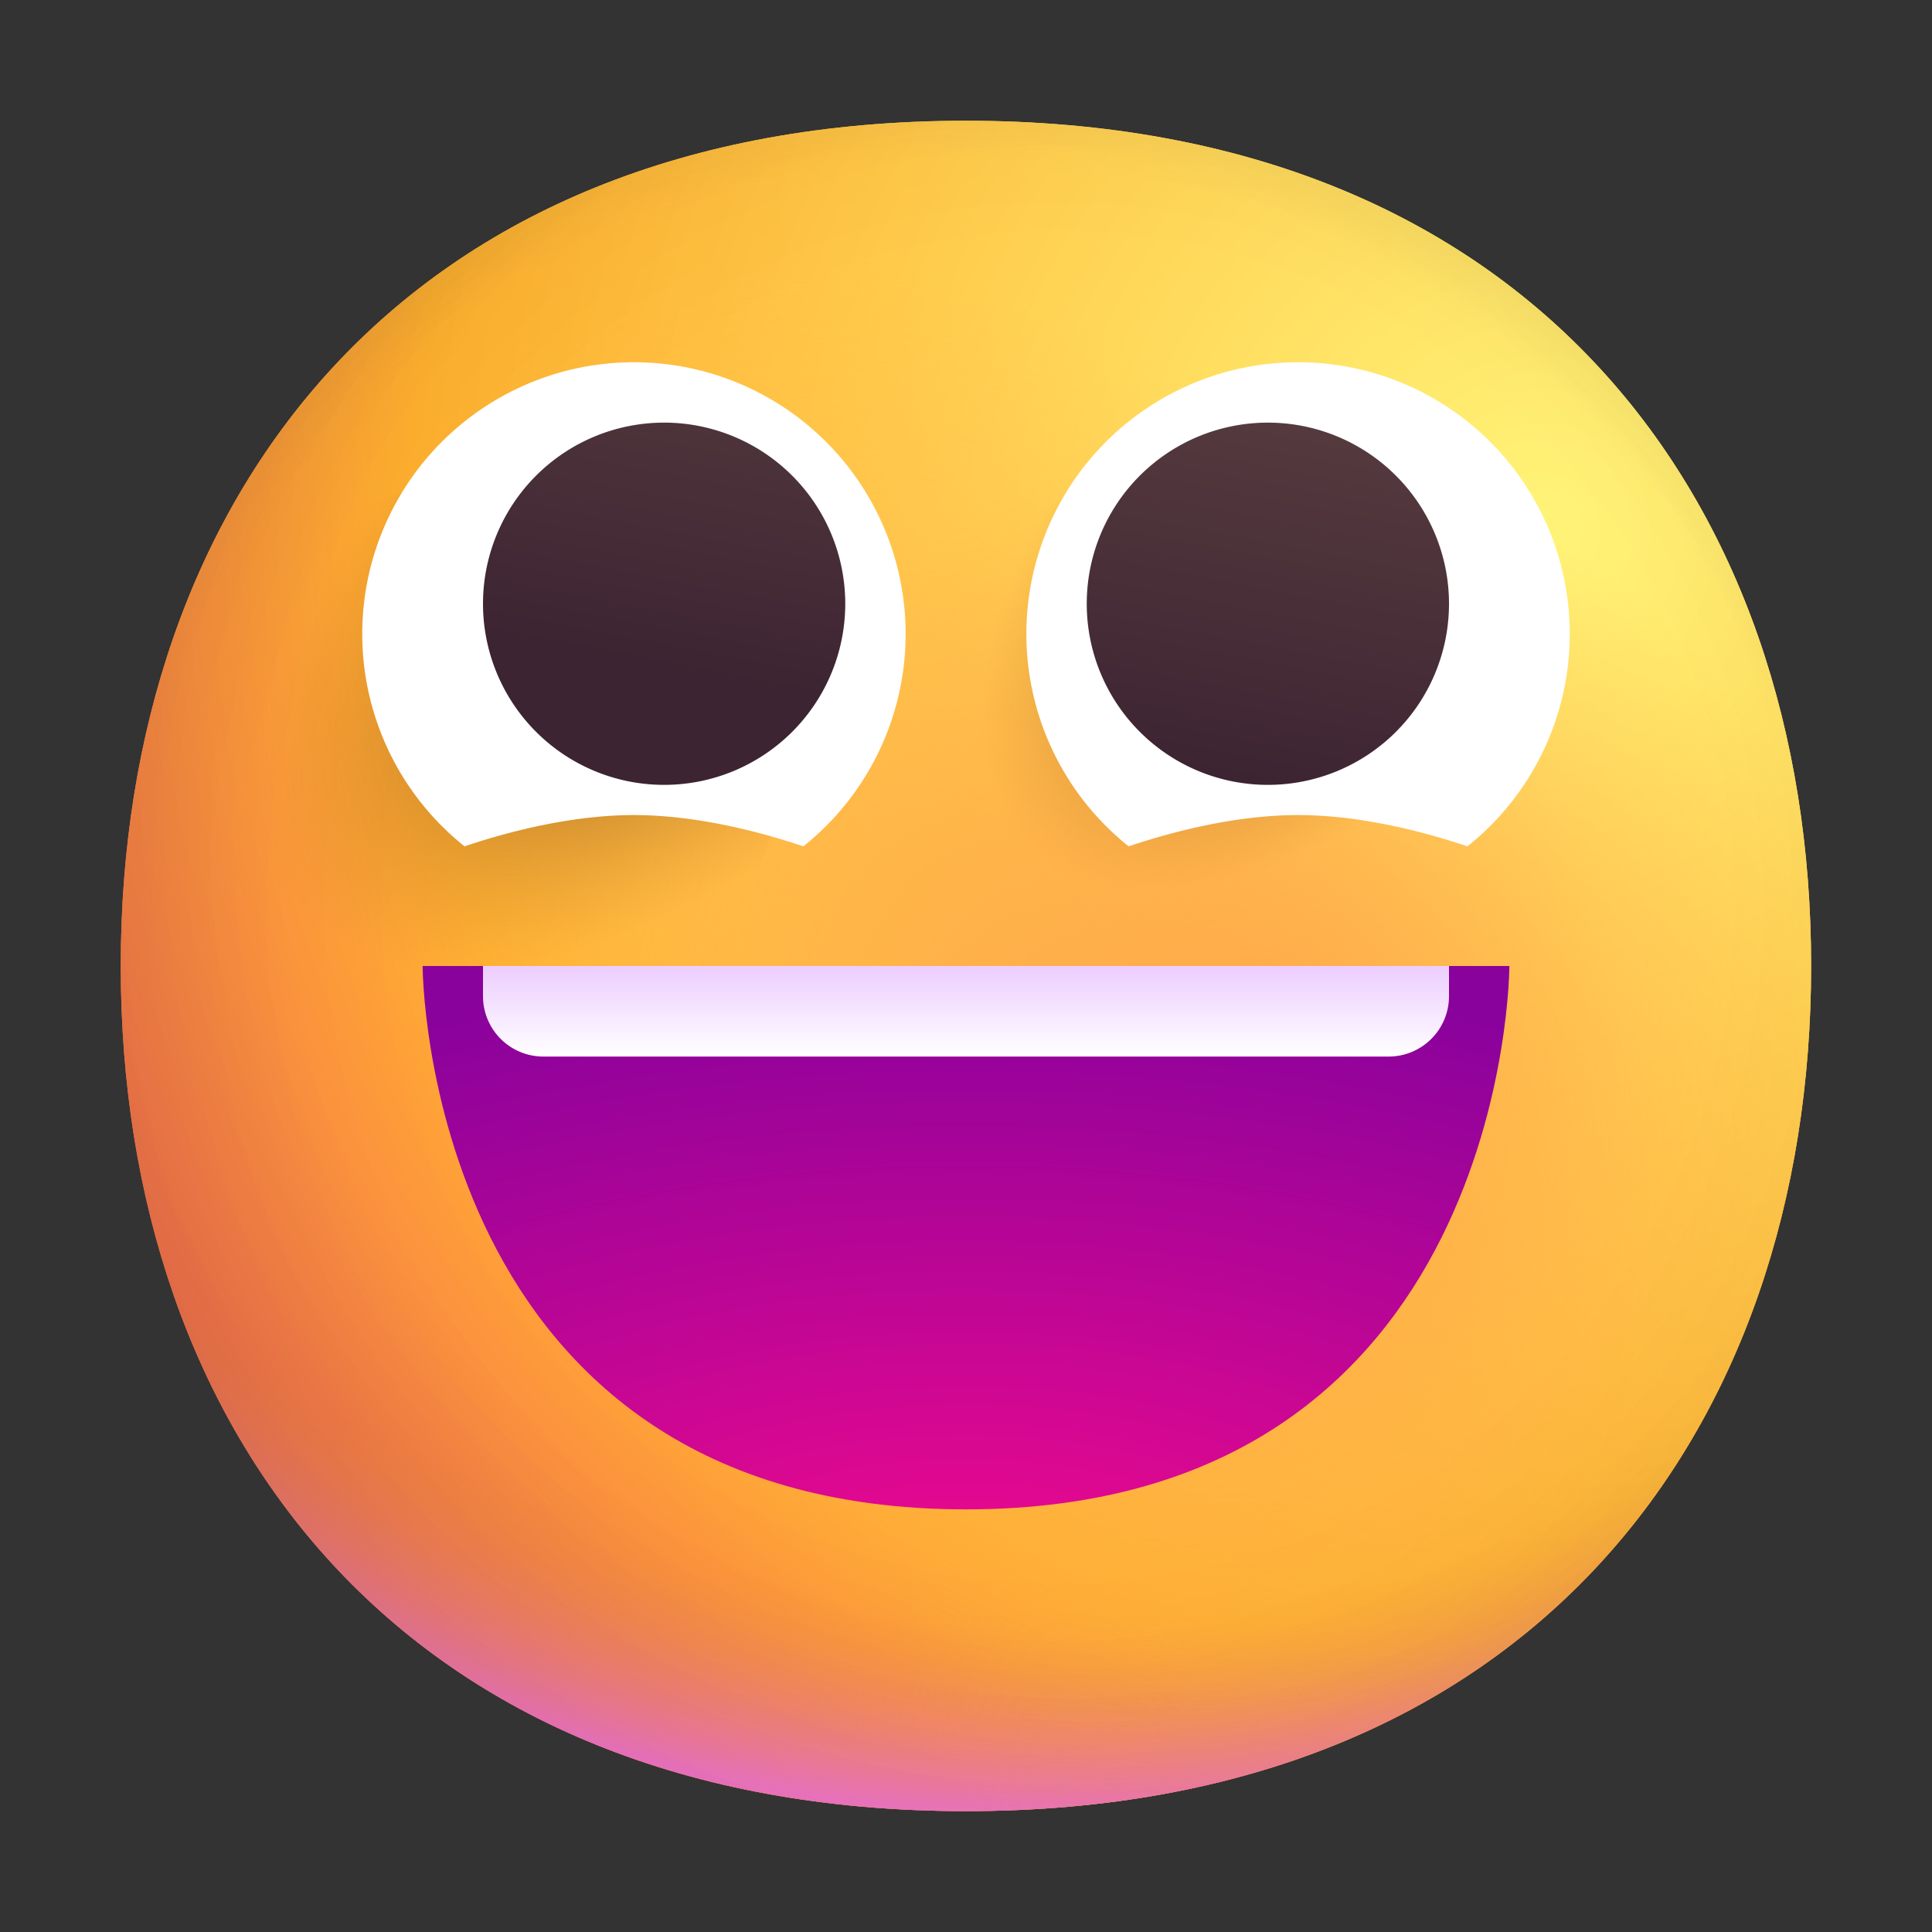 <svg xmlns="http://www.w3.org/2000/svg" fill="none" viewBox="0 0 32 32"><rect x="0" y="0" width="32" height="32" fill="#333333" stroke="none"/><path fill="url(#svg-4f78bf34-4a6c-44fe-82be-fcc66ffd57c8-a)" d="M15.999 29.998c9.334 0 13.999-6.268 13.999-14 0-7.73-4.665-13.998-14-13.998C6.665 2 2 8.268 2 15.999s4.664 13.999 13.999 13.999"/><path fill="url(#svg-5f9e2ef6-f017-433a-b69c-0a9ef3d49737-b)" d="M15.999 29.998c9.334 0 13.999-6.268 13.999-14 0-7.73-4.665-13.998-14-13.998C6.665 2 2 8.268 2 15.999s4.664 13.999 13.999 13.999"/><path fill="url(#svg-3c744196-bcc3-48a7-b4b1-9582a1bd28ec-c)" d="M15.999 29.998c9.334 0 13.999-6.268 13.999-14 0-7.73-4.665-13.998-14-13.998C6.665 2 2 8.268 2 15.999s4.664 13.999 13.999 13.999"/><path fill="url(#svg-9f2dc4a1-3f1a-4246-b503-9ca5f0318205-d)" fill-opacity=".6" d="M15.999 29.998c9.334 0 13.999-6.268 13.999-14 0-7.73-4.665-13.998-14-13.998C6.665 2 2 8.268 2 15.999s4.664 13.999 13.999 13.999"/><path fill="url(#svg-dc05303c-66f7-4a39-bc98-1e456abb41d1-e)" d="M15.999 29.998c9.334 0 13.999-6.268 13.999-14 0-7.73-4.665-13.998-14-13.998C6.665 2 2 8.268 2 15.999s4.664 13.999 13.999 13.999"/><path fill="url(#svg-7ed1ae07-a18f-4195-b636-0c648fefe559-f)" d="M15.999 29.998c9.334 0 13.999-6.268 13.999-14 0-7.73-4.665-13.998-14-13.998C6.665 2 2 8.268 2 15.999s4.664 13.999 13.999 13.999"/><path fill="url(#svg-339d548a-2cd0-4ea8-8ba4-97ca24287855-g)" d="M15.999 29.998c9.334 0 13.999-6.268 13.999-14 0-7.73-4.665-13.998-14-13.998C6.665 2 2 8.268 2 15.999s4.664 13.999 13.999 13.999"/><path fill="url(#svg-b04febf1-63cc-4278-a9cd-6280ec63d375-h)" d="M15.999 29.998c9.334 0 13.999-6.268 13.999-14 0-7.73-4.665-13.998-14-13.998C6.665 2 2 8.268 2 15.999s4.664 13.999 13.999 13.999"/><ellipse cx="8" cy="12.5" fill="url(#svg-43c9ed14-8211-4cc9-9305-15001b457f51-i)" rx="5" ry="4.5"/><circle cx="19" cy="12" r="4" fill="url(#svg-956cc778-6b07-4a19-bce1-8769b96f1d2f-j)"/><path fill="#fff" d="M15 10.5a4.5 4.5 0 0 1-1.694 3.518c-.803-.27-1.83-.518-2.806-.518-.977 0-2.003.248-2.806.518A4.5 4.5 0 1 1 15 10.5M26 10.5a4.5 4.5 0 0 1-1.694 3.518c-.803-.27-1.83-.518-2.806-.518-.977 0-2.003.248-2.806.518A4.5 4.5 0 1 1 26 10.5"/><path fill="url(#svg-c6712093-f2b2-4d1c-8447-c9f1a07691a9-k)" d="M11 13a3 3 0 1 0 0-6 3 3 0 0 0 0 6"/><path fill="url(#svg-05b4f4c5-01c0-446e-ac4d-1ccf3127f677-l)" d="M21 13a3 3 0 1 0 0-6 3 3 0 0 0 0 6"/><path fill="url(#svg-15023d64-3765-4d85-ac8f-25cf91cc1742-m)" d="M16 25c-9 0-9-9-9-9h18s0 9-9 9"/><path fill="url(#svg-efcb9e7d-fbad-4368-84ad-0b0f6ad57528-n)" d="M8 16.5V16h16v.5a1 1 0 0 1-1 1H9a1 1 0 0 1-1-1"/><defs><radialGradient id="svg-4f78bf34-4a6c-44fe-82be-fcc66ffd57c8-a" cx="0" cy="0" r="1" gradientTransform="rotate(132.839 10.786 10.065)scale(37.503)" gradientUnits="userSpaceOnUse"><stop stop-color="#FFF478"/><stop offset=".475" stop-color="#FFB02E"/><stop offset="1" stop-color="#F70A8D"/></radialGradient><radialGradient id="svg-5f9e2ef6-f017-433a-b69c-0a9ef3d49737-b" cx="0" cy="0" r="1" gradientTransform="rotate(131.878 10.74 10.193)scale(38.949)" gradientUnits="userSpaceOnUse"><stop stop-color="#FFF478"/><stop offset=".475" stop-color="#FFB02E"/><stop offset="1" stop-color="#F70A8D"/></radialGradient><radialGradient id="svg-3c744196-bcc3-48a7-b4b1-9582a1bd28ec-c" cx="0" cy="0" r="1" gradientTransform="rotate(101.31 2.876 12.808)scale(17.847 22.858)" gradientUnits="userSpaceOnUse"><stop offset=".788" stop-color="#F59639" stop-opacity="0"/><stop offset=".973" stop-color="#FF7DCE"/></radialGradient><radialGradient id="svg-9f2dc4a1-3f1a-4246-b503-9ca5f0318205-d" cx="0" cy="0" r="1" gradientTransform="matrix(-29 29 -29 -29 18 14)" gradientUnits="userSpaceOnUse"><stop offset=".315" stop-opacity="0"/><stop offset="1"/></radialGradient><radialGradient id="svg-dc05303c-66f7-4a39-bc98-1e456abb41d1-e" cx="0" cy="0" r="1" gradientTransform="rotate(77.692 -2.555 18.434)scale(28.147)" gradientUnits="userSpaceOnUse"><stop offset=".508" stop-color="#7D6133" stop-opacity="0"/><stop offset="1" stop-color="#715B32"/></radialGradient><radialGradient id="svg-7ed1ae07-a18f-4195-b636-0c648fefe559-f" cx="0" cy="0" r="1" gradientTransform="rotate(55.713 -7.36 23.86)scale(13.313 9.65)" gradientUnits="userSpaceOnUse"><stop stop-color="#FFB849"/><stop offset="1" stop-color="#FFB847" stop-opacity="0"/></radialGradient><radialGradient id="svg-339d548a-2cd0-4ea8-8ba4-97ca24287855-g" cx="0" cy="0" r="1" gradientTransform="matrix(11.5 2 -2 11.5 20.5 18)" gradientUnits="userSpaceOnUse"><stop stop-color="#FFA64B"/><stop offset=".9" stop-color="#FFAE46" stop-opacity="0"/></radialGradient><radialGradient id="svg-b04febf1-63cc-4278-a9cd-6280ec63d375-h" cx="0" cy="0" r="1" gradientTransform="rotate(43.971 -9.827 29.173)scale(59.053)" gradientUnits="userSpaceOnUse"><stop offset=".185" stop-opacity="0"/><stop offset="1" stop-opacity=".4"/></radialGradient><radialGradient id="svg-43c9ed14-8211-4cc9-9305-15001b457f51-i" cx="0" cy="0" r="1" gradientTransform="rotate(138.013 4.218 6.781)scale(9.268 4.77)" gradientUnits="userSpaceOnUse"><stop stop-color="#392108"/><stop offset="1" stop-color="#C87928" stop-opacity="0"/></radialGradient><radialGradient id="svg-956cc778-6b07-4a19-bce1-8769b96f1d2f-j" cx="0" cy="0" r="1" gradientTransform="rotate(135 9.215 9.024)scale(7.228 4.08)" gradientUnits="userSpaceOnUse"><stop stop-color="#392108"/><stop offset="1" stop-color="#C87928" stop-opacity="0"/></radialGradient><radialGradient id="svg-15023d64-3765-4d85-ac8f-25cf91cc1742-m" cx="0" cy="0" r="1" gradientTransform="matrix(0 -11 22 0 16 27)" gradientUnits="userSpaceOnUse"><stop stop-color="#F70A8D"/><stop offset="1" stop-color="#89029C"/></radialGradient><linearGradient id="svg-c6712093-f2b2-4d1c-8447-c9f1a07691a9-k" x1="22.154" x2="21" y1="7" y2="13" gradientUnits="userSpaceOnUse"><stop stop-color="#553B3E"/><stop offset="1" stop-color="#3D2432"/></linearGradient><linearGradient id="svg-05b4f4c5-01c0-446e-ac4d-1ccf3127f677-l" x1="22.154" x2="21" y1="7" y2="13" gradientUnits="userSpaceOnUse"><stop stop-color="#553B3E"/><stop offset="1" stop-color="#3D2432"/></linearGradient><linearGradient id="svg-efcb9e7d-fbad-4368-84ad-0b0f6ad57528-n" x1="16" x2="16" y1="16" y2="17.5" gradientUnits="userSpaceOnUse"><stop stop-color="#ECCDFF"/><stop offset="1" stop-color="#fff"/></linearGradient></defs></svg>